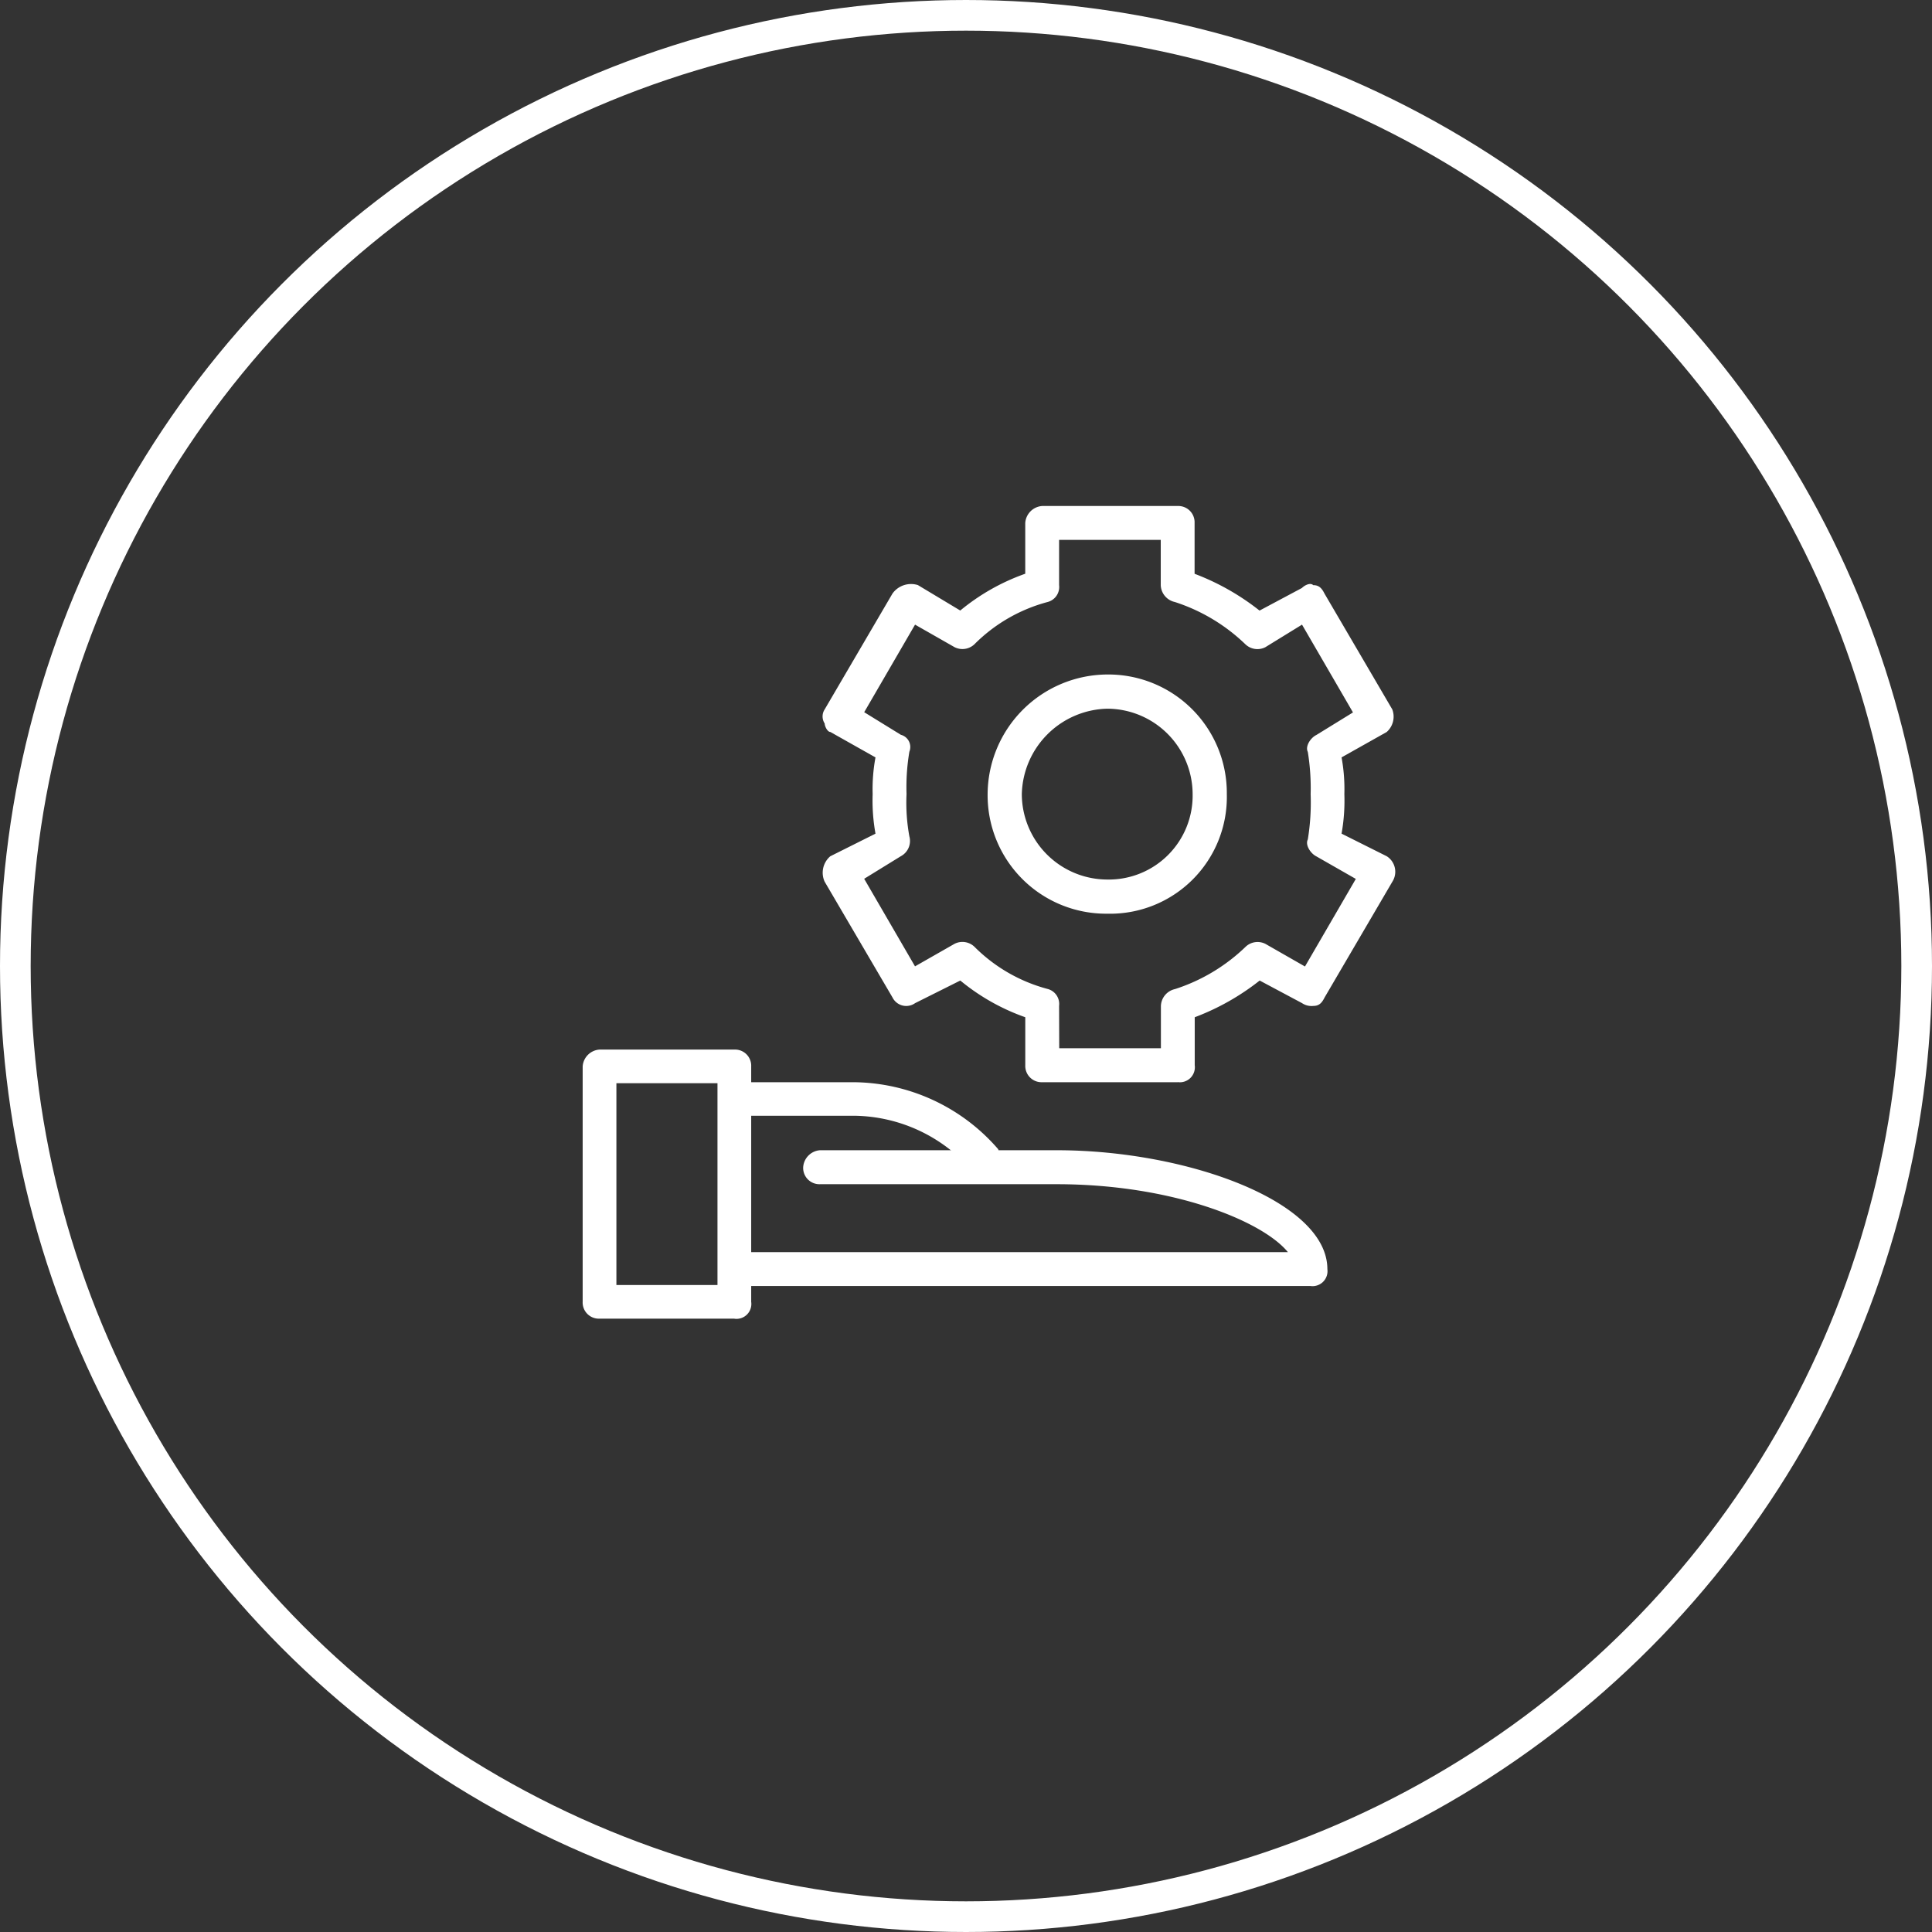<svg xmlns="http://www.w3.org/2000/svg" xmlns:xlink="http://www.w3.org/1999/xlink" width="126" height="126" viewBox="0 0 126 126">
  <rect x="0" y="0" width="126" height="126" fill="#333333" stroke="none"/>
  <defs>
    <clipPath id="clip-path">
      <rect id="Rectangle_78" data-name="Rectangle 78" width="53" height="53" fill="#fff"/>
    </clipPath>
  </defs>
  <g id="Group_314" data-name="Group 314" transform="translate(-697 -4065)">
    <g id="Ellipse_2" data-name="Ellipse 2" transform="translate(697 4065)" fill="none" stroke="#fff" stroke-width="2">
      <circle cx="63" cy="63" r="63" stroke="none"/>
      <circle cx="63" cy="63" r="62" fill="none"/>
    </g>
    <g id="Group_283" data-name="Group 283" transform="translate(889 4098)">
      <g id="Group_282" data-name="Group 282" transform="translate(-154 0)" clip-path="url(#clip-path)">
        <path id="Path_291" data-name="Path 291" d="M9.891,41.548H1.1a1.054,1.054,0,0,1-1.1-1.1V25.1A1.18,1.18,0,0,1,1.1,24H9.891a1.054,1.054,0,0,1,1.1,1.1V40.452a.97.97,0,0,1-1.1,1.1M2.2,39.355H8.792V26.194H2.2Z" transform="translate(0 11.451)" fill="#fff" fill-rule="evenodd"/>
        <path id="Path_292" data-name="Path 292" d="M44.6,37.3H7.1A1.061,1.061,0,0,1,6,36.2a1.188,1.188,0,0,1,1.1-1.108H43.131c-1.654-2.031-7.536-4.431-15.073-4.431H12.618a1.062,1.062,0,0,1-1.1-1.108,1.188,1.188,0,0,1,1.1-1.108H28.058c8.455,0,17.647,3.324,17.647,7.755A.977.977,0,0,1,44.6,37.3" transform="translate(2.863 13.57)" fill="#fff" fill-rule="evenodd"/>
        <path id="Path_293" data-name="Path 293" d="M22.607,31.821c-.185-.182-.185-.365-.369-.547a10.284,10.284,0,0,0-7.758-3.647H6.72V25.44h7.759a12.586,12.586,0,0,1,9.42,4.375.394.394,0,0,0,.369.365Z" transform="translate(3.206 12.139)" fill="#fff" fill-rule="evenodd"/>
        <path id="Path_294" data-name="Path 294" d="M25.679,23.039a7.727,7.727,0,0,1-7.8-7.8,7.847,7.847,0,0,1,7.8-7.8,7.728,7.728,0,0,1,7.8,7.8,7.615,7.615,0,0,1-7.8,7.8m0-13.37a5.712,5.712,0,0,0-5.57,5.57,5.587,5.587,0,0,0,5.57,5.572,5.471,5.471,0,0,0,5.57-5.572,5.586,5.586,0,0,0-5.57-5.57" transform="translate(8.531 3.55)" fill="#fff" fill-rule="evenodd"/>
        <path id="Path_295" data-name="Path 295" d="M33.756,37.579H24.913a1.061,1.061,0,0,1-1.1-1.1V33.342a13.915,13.915,0,0,1-4.238-2.394l-2.947,1.474a1,1,0,0,1-1.474-.369L10.728,24.5a1.41,1.41,0,0,1,.369-1.657l2.947-1.474a12.128,12.128,0,0,1-.185-2.579,11.311,11.311,0,0,1,.185-2.394L11.1,14.737c-.185,0-.369-.368-.369-.552a.842.842,0,0,1,0-.922l4.421-7.553a1.489,1.489,0,0,1,1.659-.552l2.762,1.659a13.92,13.92,0,0,1,4.238-2.4V1.106A1.19,1.19,0,0,1,24.913,0h8.842a1.063,1.063,0,0,1,1.1,1.106V4.421a15.84,15.84,0,0,1,4.236,2.4l2.764-1.474c.183-.185.552-.368.737-.185.368,0,.552.185.736.552l4.421,7.553a1.336,1.336,0,0,1-.368,1.474L44.44,16.395a11.4,11.4,0,0,1,.183,2.394,12.224,12.224,0,0,1-.183,2.579l2.947,1.474a1.2,1.2,0,0,1,.368,1.657l-4.421,7.553c-.183.369-.368.552-.736.552a1.111,1.111,0,0,1-.737-.183L39.1,30.948a15.8,15.8,0,0,1-4.236,2.394v3.132a.977.977,0,0,1-1.1,1.1m-7.737-2.21h6.631V32.605a1.169,1.169,0,0,1,.922-1.1,11.859,11.859,0,0,0,4.606-2.762,1.132,1.132,0,0,1,1.29-.185l2.578,1.474,3.316-5.711-2.579-1.474c-.368-.185-.737-.737-.552-1.1a14.864,14.864,0,0,0,.185-2.948,14.851,14.851,0,0,0-.185-2.762c-.185-.369.185-.922.552-1.1l2.394-1.474L41.861,7.737,39.466,9.211a1.137,1.137,0,0,1-1.29-.185,11.881,11.881,0,0,0-4.606-2.764,1.167,1.167,0,0,1-.922-1.1V2.211H26.018V5.158a1.01,1.01,0,0,1-.737,1.1,10.562,10.562,0,0,0-4.789,2.764,1.138,1.138,0,0,1-1.29.185L16.624,7.737l-3.316,5.711L15.7,14.922a.821.821,0,0,1,.554,1.1,13.9,13.9,0,0,0-.185,2.762,12.171,12.171,0,0,0,.185,2.764,1.125,1.125,0,0,1-.554,1.29l-2.394,1.474,3.316,5.711L19.2,28.553a1.133,1.133,0,0,1,1.29.185A10.559,10.559,0,0,0,25.281,31.5a1.01,1.01,0,0,1,.737,1.1Z" transform="translate(5.053 0)" fill="#fff" fill-rule="evenodd"/>
      </g>
    </g>
  </g>
</svg>
